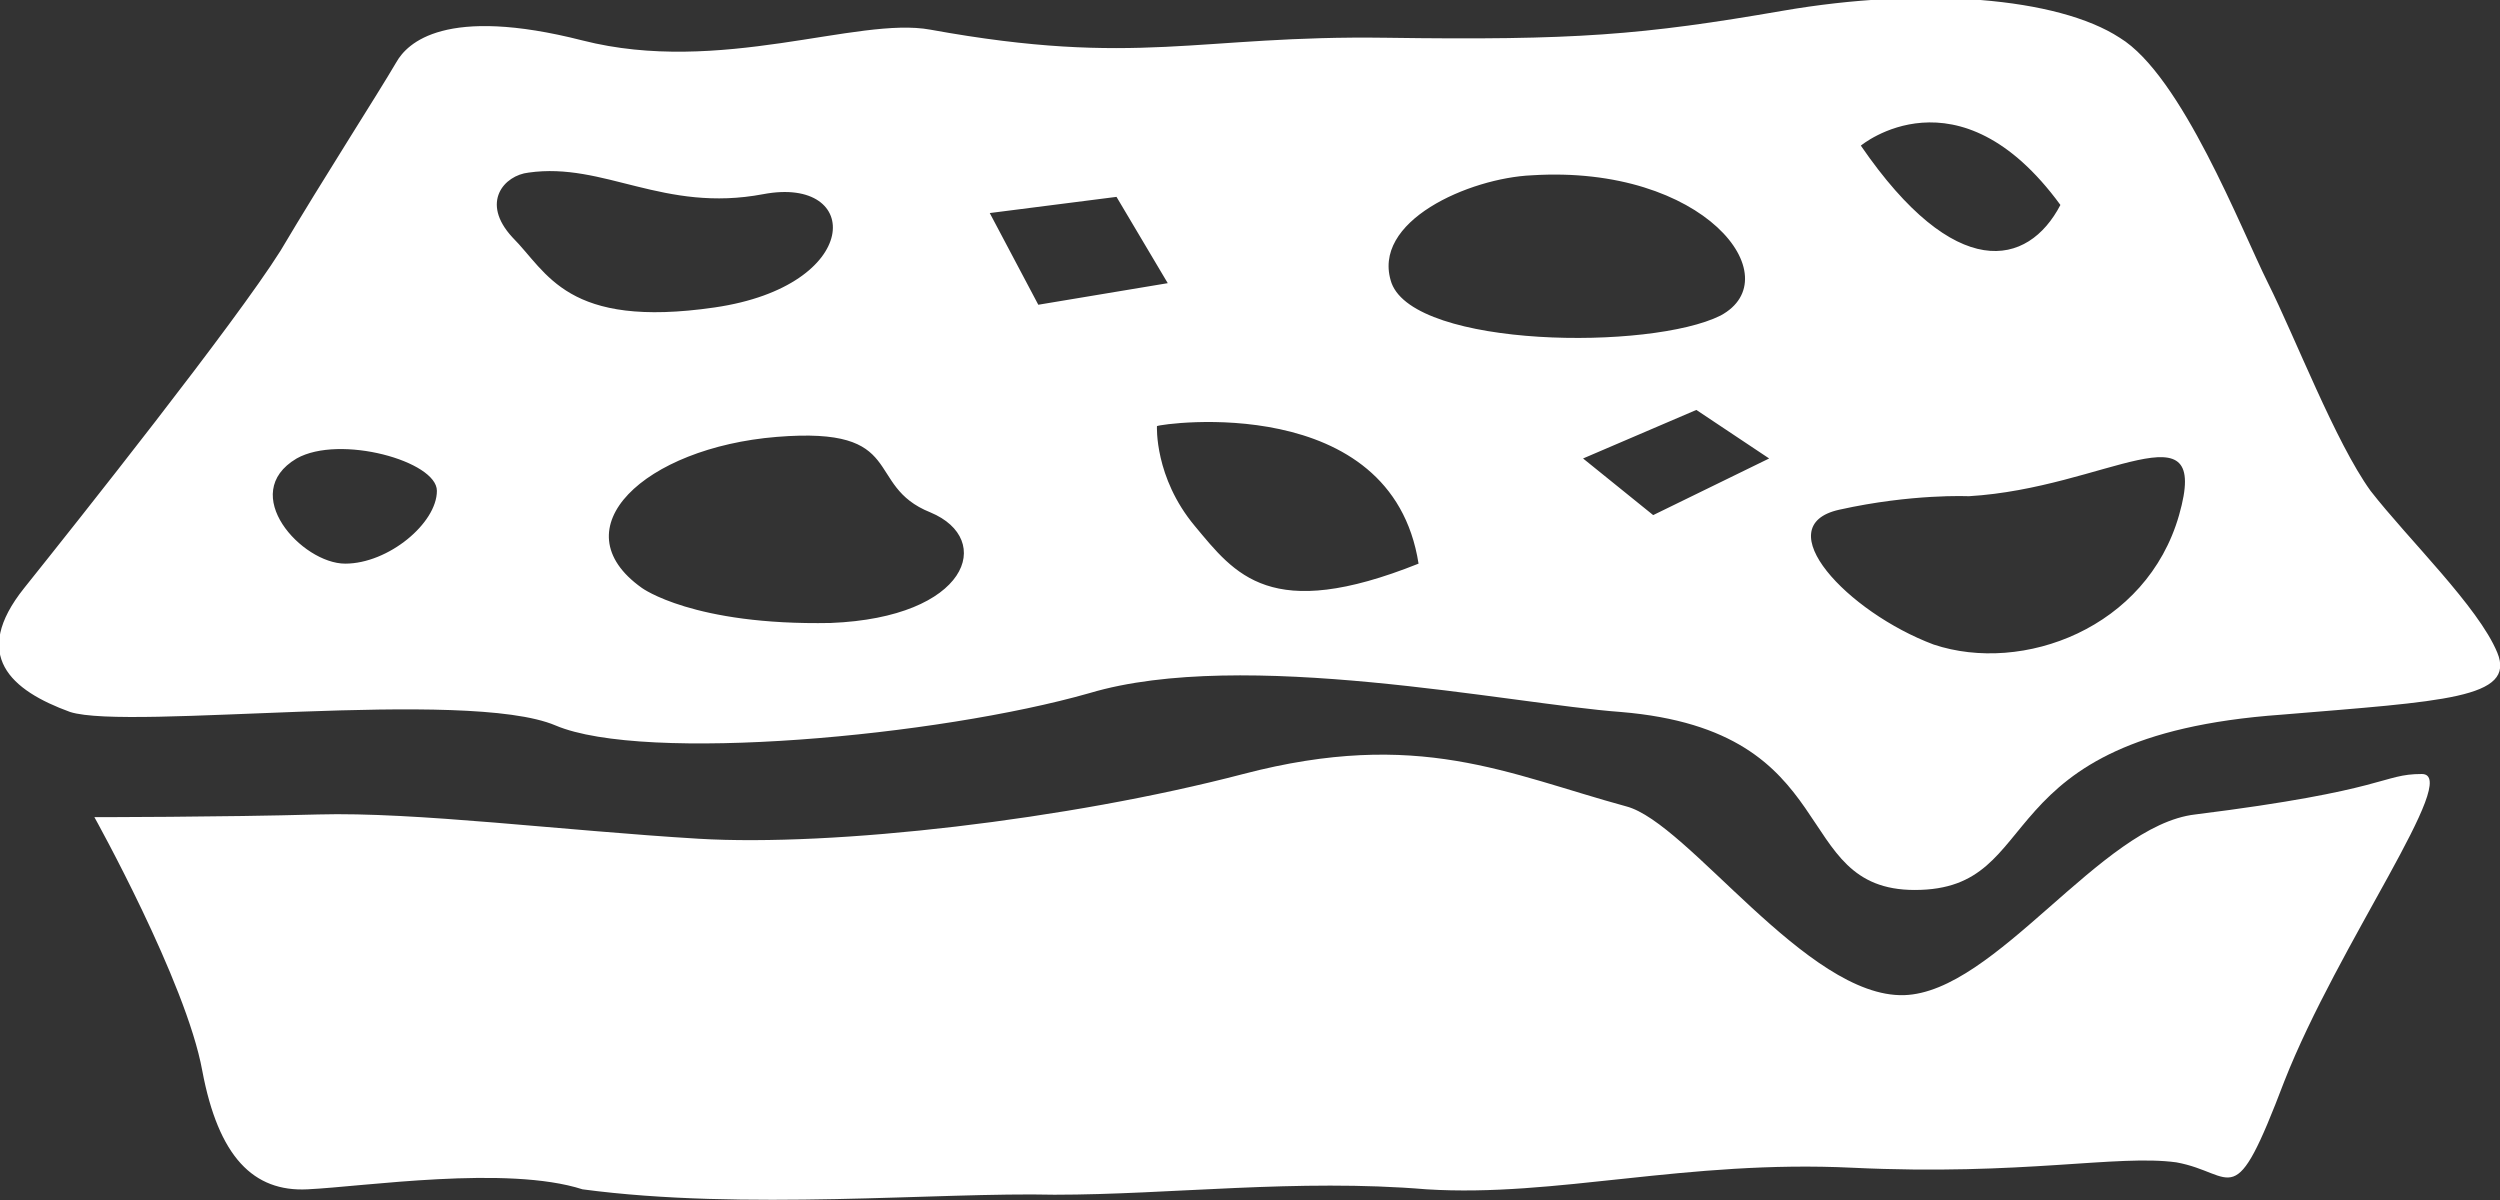 <?xml version="1.0" encoding="utf-8"?>
<!-- Generator: Adobe Illustrator 27.3.1, SVG Export Plug-In . SVG Version: 6.00 Build 0)  -->
<svg version="1.1" id="Layer_1" xmlns="http://www.w3.org/2000/svg" xmlns:xlink="http://www.w3.org/1999/xlink" x="0px" y="0px"
	 viewBox="0 0 92.7 44.5" style="enable-background:new 0 0 92.7 44.5;" xml:space="preserve">
<rect x="0" y="0" width="92.7" height="44.5" fill="#333333" stroke="none"/>
<style type="text/css">
	.st0{fill:#FFFFFF;}
</style>
<g>
	<path class="st0" d="M3.5,30.3c0,0,3.4,6.1,4,9.4c0.6,3.2,1.9,4.5,3.9,4.4c2.1-0.1,7.4-0.9,10.2,0c6,0.8,13.2,0.1,17.5,0.2
		c4.3,0,9-0.6,13.8-0.2c4.8,0.3,9.6-1.1,15.8-0.8c6.3,0.3,9.8-0.5,12-0.2c2.2,0.4,2.1,2,4-3c2-5.1,6.6-11.4,5.1-11.4
		c-1.5,0-1.2,0.6-8.4,1.5c-3.5,0.4-7.4,6.6-10.8,6.7c-3.6,0.1-8-6.4-10.3-7c-4.4-1.2-7.7-2.9-14.2-1.2c-6.5,1.7-15.2,2.7-20.2,2.4
		c-5-0.3-10.5-1-14.1-0.9C8.2,30.3,3.5,30.3,3.5,30.3z"/>
	<path class="st0" d="M92.6,24.2c-0.7-1.7-3.3-4.2-4.7-6c-1.3-1.8-2.8-5.7-3.8-7.7s-3.2-7.7-5.5-9.1c-2.3-1.5-7.3-1.9-12.5-1
		c-5.2,0.9-7.7,1.1-14.7,1s-9.2,1.1-16.9-0.3c-2.7-0.5-7.8,1.7-12.9,0.4s-6.5,0.1-6.9,0.8c-0.7,1.2-2.7,4.3-4.3,7
		c-1.7,2.7-7.5,10-9.5,12.5s-0.5,3.8,1.7,4.6c2.2,0.7,14.7-0.9,18,0.5c3.3,1.4,14.2,0.4,19.8-1.2c5.7-1.7,15.6,0.4,19.7,0.7
		C68.5,27.1,66.3,33,71,33c5,0,2.4-5.7,13.6-6.5C90.6,26,93.3,25.9,92.6,24.2z M56.8,6.5c6.4-0.4,9.6,3.8,7,5.2
		c-2.6,1.3-11.3,1.2-12.2-1.2C50.8,8.2,54.5,6.6,56.8,6.5z M12.8,20.9c-1.6,0-4-2.6-1.8-3.9c1.6-0.9,5.2,0.1,5.2,1.2
		C16.2,19.4,14.4,20.9,12.8,20.9z M19,8.8c-1.2-1.3-0.3-2.3,0.6-2.4c2.8-0.4,5,1.5,8.7,0.8s3.7,3.4-1.8,4.2S20.3,10.1,19,8.8z
		 M30.8,23.1c-5.1,0.1-7-1.3-7-1.3c-3.1-2.2,0.1-5.2,5-5.6s3.2,1.8,5.7,2.8C36.9,20,35.9,22.9,30.8,23.1z M38.5,11.3l-1.8-3.4
		l4.7-0.6l1.9,3.2L38.5,11.3z M44.3,19.5c-1.5-1.8-1.4-3.7-1.4-3.7c0.2-0.1,8.7-1.3,9.7,5.1C47.1,23.1,45.8,21.3,44.3,19.5z
		 M61.3,19.1l-2.6-2.1l4.2-1.8l2.7,1.8L61.3,19.1z M76.4,7.6c-1.2,2.3-3.9,2.9-7.4-2.2C69,5.4,72.6,2.4,76.4,7.6z M80.8,19.1
		c-1.2,4.2-5.8,5.9-9.1,4.8c-3.2-1.2-6.2-4.4-3.5-5s4.8-0.5,4.8-0.5C78.1,18.1,82,14.9,80.8,19.1z"/>
</g>
</svg>
